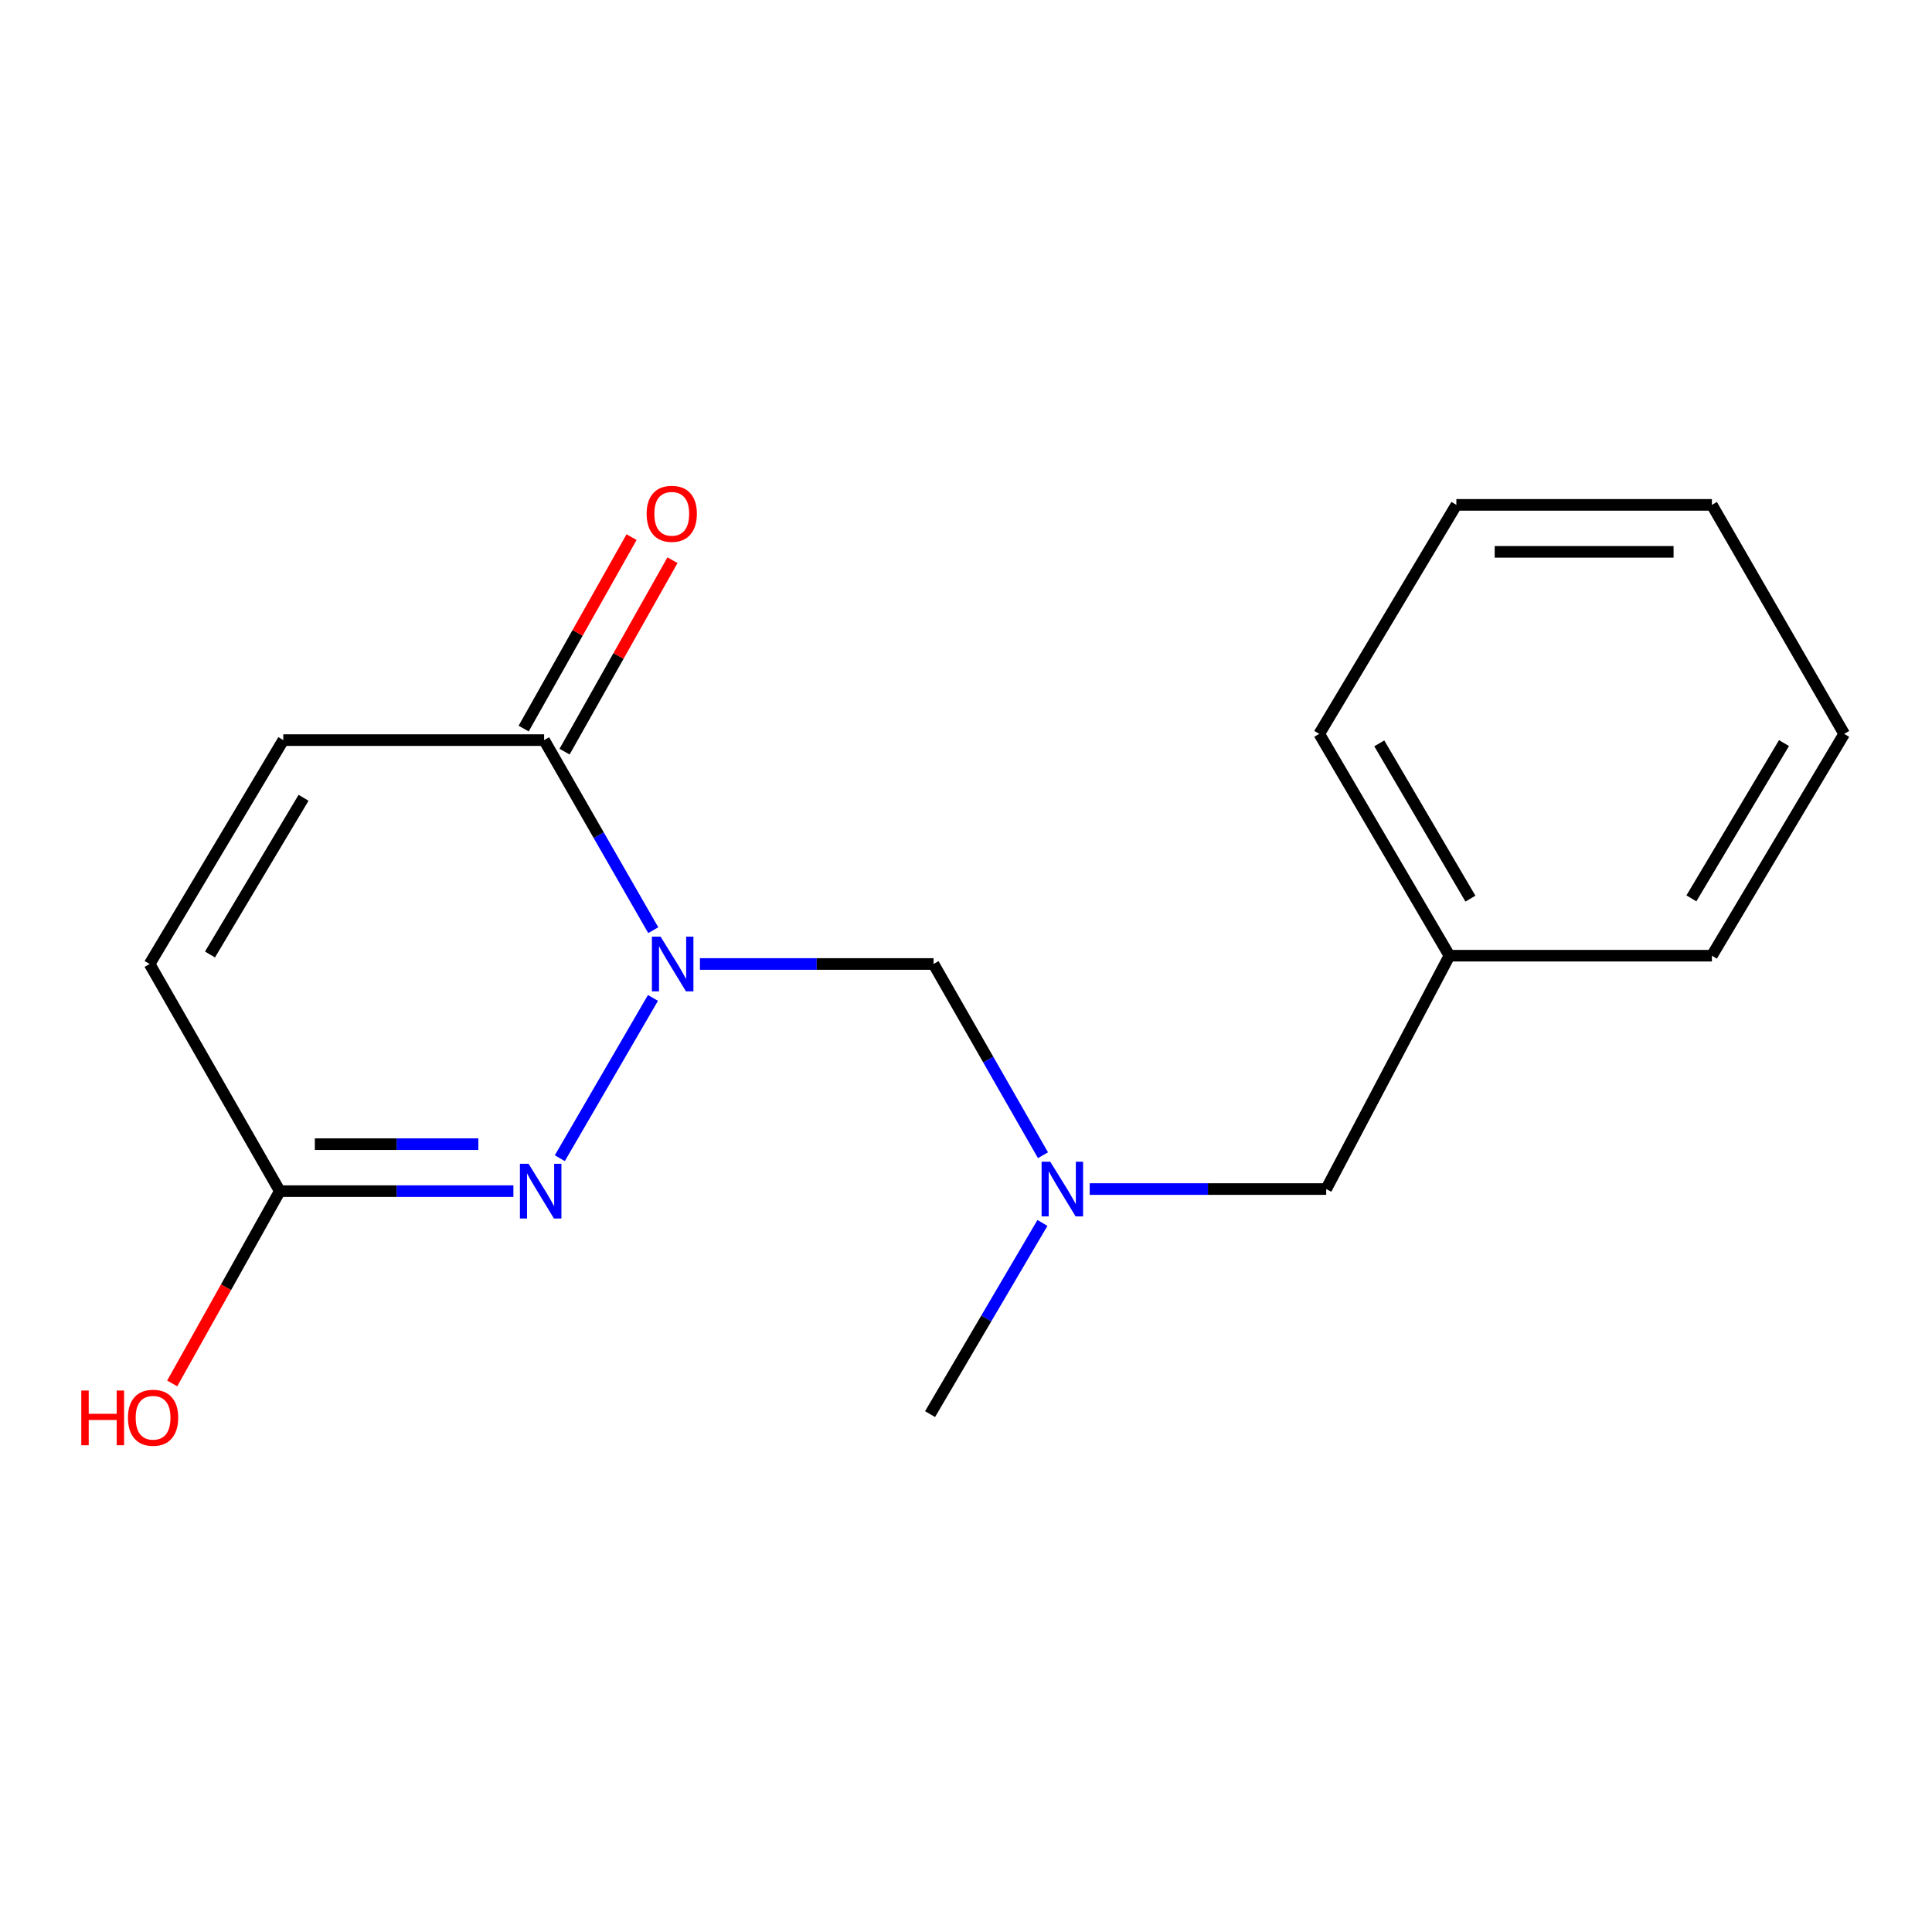 <?xml version='1.0' encoding='iso-8859-1'?>
<svg version='1.1' baseProfile='full'
              xmlns='http://www.w3.org/2000/svg'
                      xmlns:rdkit='http://www.rdkit.org/xml'
                      xmlns:xlink='http://www.w3.org/1999/xlink'
                  xml:space='preserve'
width='1000px' height='1000px' viewBox='0 0 1000 1000'>
<!-- END OF HEADER -->
<rect style='opacity:1.0;fill:#FFFFFF;stroke:none' width='1000' height='1000' x='0' y='0'> </rect>
<path class='bond-0' d='M 337.968,516.522 L 289.76,599.482' style='fill:none;fill-rule:evenodd;stroke:#0000FF;stroke-width:6px;stroke-linecap:butt;stroke-linejoin:miter;stroke-opacity:1' />
<path class='bond-1' d='M 338.124,481.462 L 309.879,432.271' style='fill:none;fill-rule:evenodd;stroke:#0000FF;stroke-width:6px;stroke-linecap:butt;stroke-linejoin:miter;stroke-opacity:1' />
<path class='bond-1' d='M 309.879,432.271 L 281.634,383.08' style='fill:none;fill-rule:evenodd;stroke:#000000;stroke-width:6px;stroke-linecap:butt;stroke-linejoin:miter;stroke-opacity:1' />
<path class='bond-2' d='M 362.288,498.963 L 422.742,498.963' style='fill:none;fill-rule:evenodd;stroke:#0000FF;stroke-width:6px;stroke-linecap:butt;stroke-linejoin:miter;stroke-opacity:1' />
<path class='bond-2' d='M 422.742,498.963 L 483.195,498.963' style='fill:none;fill-rule:evenodd;stroke:#000000;stroke-width:6px;stroke-linecap:butt;stroke-linejoin:miter;stroke-opacity:1' />
<path class='bond-3' d='M 265.735,616.533 L 205.282,616.533' style='fill:none;fill-rule:evenodd;stroke:#0000FF;stroke-width:6px;stroke-linecap:butt;stroke-linejoin:miter;stroke-opacity:1' />
<path class='bond-3' d='M 205.282,616.533 L 144.828,616.533' style='fill:none;fill-rule:evenodd;stroke:#000000;stroke-width:6px;stroke-linecap:butt;stroke-linejoin:miter;stroke-opacity:1' />
<path class='bond-3' d='M 247.599,592.22 L 205.282,592.22' style='fill:none;fill-rule:evenodd;stroke:#0000FF;stroke-width:6px;stroke-linecap:butt;stroke-linejoin:miter;stroke-opacity:1' />
<path class='bond-3' d='M 205.282,592.22 L 162.964,592.22' style='fill:none;fill-rule:evenodd;stroke:#000000;stroke-width:6px;stroke-linecap:butt;stroke-linejoin:miter;stroke-opacity:1' />
<path class='bond-4' d='M 281.634,383.08 L 146.625,383.08' style='fill:none;fill-rule:evenodd;stroke:#000000;stroke-width:6px;stroke-linecap:butt;stroke-linejoin:miter;stroke-opacity:1' />
<path class='bond-7' d='M 292.224,389.049 L 320.15,339.501' style='fill:none;fill-rule:evenodd;stroke:#000000;stroke-width:6px;stroke-linecap:butt;stroke-linejoin:miter;stroke-opacity:1' />
<path class='bond-7' d='M 320.15,339.501 L 348.076,289.953' style='fill:none;fill-rule:evenodd;stroke:#FF0000;stroke-width:6px;stroke-linecap:butt;stroke-linejoin:miter;stroke-opacity:1' />
<path class='bond-7' d='M 271.043,377.111 L 298.969,327.563' style='fill:none;fill-rule:evenodd;stroke:#000000;stroke-width:6px;stroke-linecap:butt;stroke-linejoin:miter;stroke-opacity:1' />
<path class='bond-7' d='M 298.969,327.563 L 326.894,278.016' style='fill:none;fill-rule:evenodd;stroke:#FF0000;stroke-width:6px;stroke-linecap:butt;stroke-linejoin:miter;stroke-opacity:1' />
<path class='bond-6' d='M 483.195,498.963 L 511.52,548.45' style='fill:none;fill-rule:evenodd;stroke:#000000;stroke-width:6px;stroke-linecap:butt;stroke-linejoin:miter;stroke-opacity:1' />
<path class='bond-6' d='M 511.52,548.45 L 539.844,597.937' style='fill:none;fill-rule:evenodd;stroke:#0000FF;stroke-width:6px;stroke-linecap:butt;stroke-linejoin:miter;stroke-opacity:1' />
<path class='bond-9' d='M 144.828,616.533 L 116.978,666.297' style='fill:none;fill-rule:evenodd;stroke:#000000;stroke-width:6px;stroke-linecap:butt;stroke-linejoin:miter;stroke-opacity:1' />
<path class='bond-9' d='M 116.978,666.297 L 89.128,716.062' style='fill:none;fill-rule:evenodd;stroke:#FF0000;stroke-width:6px;stroke-linecap:butt;stroke-linejoin:miter;stroke-opacity:1' />
<path class='bond-17' d='M 144.828,616.533 L 77.438,498.963' style='fill:none;fill-rule:evenodd;stroke:#000000;stroke-width:6px;stroke-linecap:butt;stroke-linejoin:miter;stroke-opacity:1' />
<path class='bond-5' d='M 146.625,383.08 L 77.438,498.963' style='fill:none;fill-rule:evenodd;stroke:#000000;stroke-width:6px;stroke-linecap:butt;stroke-linejoin:miter;stroke-opacity:1' />
<path class='bond-5' d='M 157.123,412.926 L 108.692,494.044' style='fill:none;fill-rule:evenodd;stroke:#000000;stroke-width:6px;stroke-linecap:butt;stroke-linejoin:miter;stroke-opacity:1' />
<path class='bond-8' d='M 564.024,615.453 L 625.234,615.453' style='fill:none;fill-rule:evenodd;stroke:#0000FF;stroke-width:6px;stroke-linecap:butt;stroke-linejoin:miter;stroke-opacity:1' />
<path class='bond-8' d='M 625.234,615.453 L 686.445,615.453' style='fill:none;fill-rule:evenodd;stroke:#000000;stroke-width:6px;stroke-linecap:butt;stroke-linejoin:miter;stroke-opacity:1' />
<path class='bond-11' d='M 539.561,632.991 L 510.48,682.467' style='fill:none;fill-rule:evenodd;stroke:#0000FF;stroke-width:6px;stroke-linecap:butt;stroke-linejoin:miter;stroke-opacity:1' />
<path class='bond-11' d='M 510.48,682.467 L 481.399,731.943' style='fill:none;fill-rule:evenodd;stroke:#000000;stroke-width:6px;stroke-linecap:butt;stroke-linejoin:miter;stroke-opacity:1' />
<path class='bond-10' d='M 686.445,615.453 L 750.228,494.667' style='fill:none;fill-rule:evenodd;stroke:#000000;stroke-width:6px;stroke-linecap:butt;stroke-linejoin:miter;stroke-opacity:1' />
<path class='bond-12' d='M 750.228,494.667 L 682.839,379.852' style='fill:none;fill-rule:evenodd;stroke:#000000;stroke-width:6px;stroke-linecap:butt;stroke-linejoin:miter;stroke-opacity:1' />
<path class='bond-12' d='M 761.089,465.137 L 713.916,384.767' style='fill:none;fill-rule:evenodd;stroke:#000000;stroke-width:6px;stroke-linecap:butt;stroke-linejoin:miter;stroke-opacity:1' />
<path class='bond-13' d='M 750.228,494.667 L 886.075,494.667' style='fill:none;fill-rule:evenodd;stroke:#000000;stroke-width:6px;stroke-linecap:butt;stroke-linejoin:miter;stroke-opacity:1' />
<path class='bond-14' d='M 682.839,379.852 L 753.808,261.322' style='fill:none;fill-rule:evenodd;stroke:#000000;stroke-width:6px;stroke-linecap:butt;stroke-linejoin:miter;stroke-opacity:1' />
<path class='bond-15' d='M 886.075,494.667 L 954.545,379.852' style='fill:none;fill-rule:evenodd;stroke:#000000;stroke-width:6px;stroke-linecap:butt;stroke-linejoin:miter;stroke-opacity:1' />
<path class='bond-15' d='M 875.463,464.992 L 923.392,384.621' style='fill:none;fill-rule:evenodd;stroke:#000000;stroke-width:6px;stroke-linecap:butt;stroke-linejoin:miter;stroke-opacity:1' />
<path class='bond-18' d='M 753.808,261.322 L 886.075,261.322' style='fill:none;fill-rule:evenodd;stroke:#000000;stroke-width:6px;stroke-linecap:butt;stroke-linejoin:miter;stroke-opacity:1' />
<path class='bond-18' d='M 773.648,285.636 L 866.235,285.636' style='fill:none;fill-rule:evenodd;stroke:#000000;stroke-width:6px;stroke-linecap:butt;stroke-linejoin:miter;stroke-opacity:1' />
<path class='bond-16' d='M 954.545,379.852 L 886.075,261.322' style='fill:none;fill-rule:evenodd;stroke:#000000;stroke-width:6px;stroke-linecap:butt;stroke-linejoin:miter;stroke-opacity:1' />
<path  class='atom-0' d='M 341.913 484.803
L 351.193 499.803
Q 352.113 501.283, 353.593 503.963
Q 355.073 506.643, 355.153 506.803
L 355.153 484.803
L 358.913 484.803
L 358.913 513.123
L 355.033 513.123
L 345.073 496.723
Q 343.913 494.803, 342.673 492.603
Q 341.473 490.403, 341.113 489.723
L 341.113 513.123
L 337.433 513.123
L 337.433 484.803
L 341.913 484.803
' fill='#0000FF'/>
<path  class='atom-1' d='M 273.591 602.373
L 282.871 617.373
Q 283.791 618.853, 285.271 621.533
Q 286.751 624.213, 286.831 624.373
L 286.831 602.373
L 290.591 602.373
L 290.591 630.693
L 286.711 630.693
L 276.751 614.293
Q 275.591 612.373, 274.351 610.173
Q 273.151 607.973, 272.791 607.293
L 272.791 630.693
L 269.111 630.693
L 269.111 602.373
L 273.591 602.373
' fill='#0000FF'/>
<path  class='atom-7' d='M 543.609 601.293
L 552.889 616.293
Q 553.809 617.773, 555.289 620.453
Q 556.769 623.133, 556.849 623.293
L 556.849 601.293
L 560.609 601.293
L 560.609 629.613
L 556.729 629.613
L 546.769 613.213
Q 545.609 611.293, 544.369 609.093
Q 543.169 606.893, 542.809 606.213
L 542.809 629.613
L 539.129 629.613
L 539.129 601.293
L 543.609 601.293
' fill='#0000FF'/>
<path  class='atom-8' d='M 334.7 265.941
Q 334.7 259.141, 338.06 255.341
Q 341.42 251.541, 347.7 251.541
Q 353.98 251.541, 357.34 255.341
Q 360.7 259.141, 360.7 265.941
Q 360.7 272.821, 357.3 276.741
Q 353.9 280.621, 347.7 280.621
Q 341.46 280.621, 338.06 276.741
Q 334.7 272.861, 334.7 265.941
M 347.7 277.421
Q 352.02 277.421, 354.34 274.541
Q 356.7 271.621, 356.7 265.941
Q 356.7 260.381, 354.34 257.581
Q 352.02 254.741, 347.7 254.741
Q 343.38 254.741, 341.02 257.541
Q 338.7 260.341, 338.7 265.941
Q 338.7 271.661, 341.02 274.541
Q 343.38 277.421, 347.7 277.421
' fill='#FF0000'/>
<path  class='atom-10' d='M 42.075 719.739
L 45.915 719.739
L 45.915 731.779
L 60.395 731.779
L 60.395 719.739
L 64.235 719.739
L 64.235 748.059
L 60.395 748.059
L 60.395 734.979
L 45.915 734.979
L 45.915 748.059
L 42.075 748.059
L 42.075 719.739
' fill='#FF0000'/>
<path  class='atom-10' d='M 66.235 733.819
Q 66.235 727.019, 69.595 723.219
Q 72.955 719.419, 79.235 719.419
Q 85.515 719.419, 88.875 723.219
Q 92.235 727.019, 92.235 733.819
Q 92.235 740.699, 88.835 744.619
Q 85.435 748.499, 79.235 748.499
Q 72.995 748.499, 69.595 744.619
Q 66.235 740.739, 66.235 733.819
M 79.235 745.299
Q 83.555 745.299, 85.875 742.419
Q 88.235 739.499, 88.235 733.819
Q 88.235 728.259, 85.875 725.459
Q 83.555 722.619, 79.235 722.619
Q 74.915 722.619, 72.555 725.419
Q 70.235 728.219, 70.235 733.819
Q 70.235 739.539, 72.555 742.419
Q 74.915 745.299, 79.235 745.299
' fill='#FF0000'/>
</svg>
